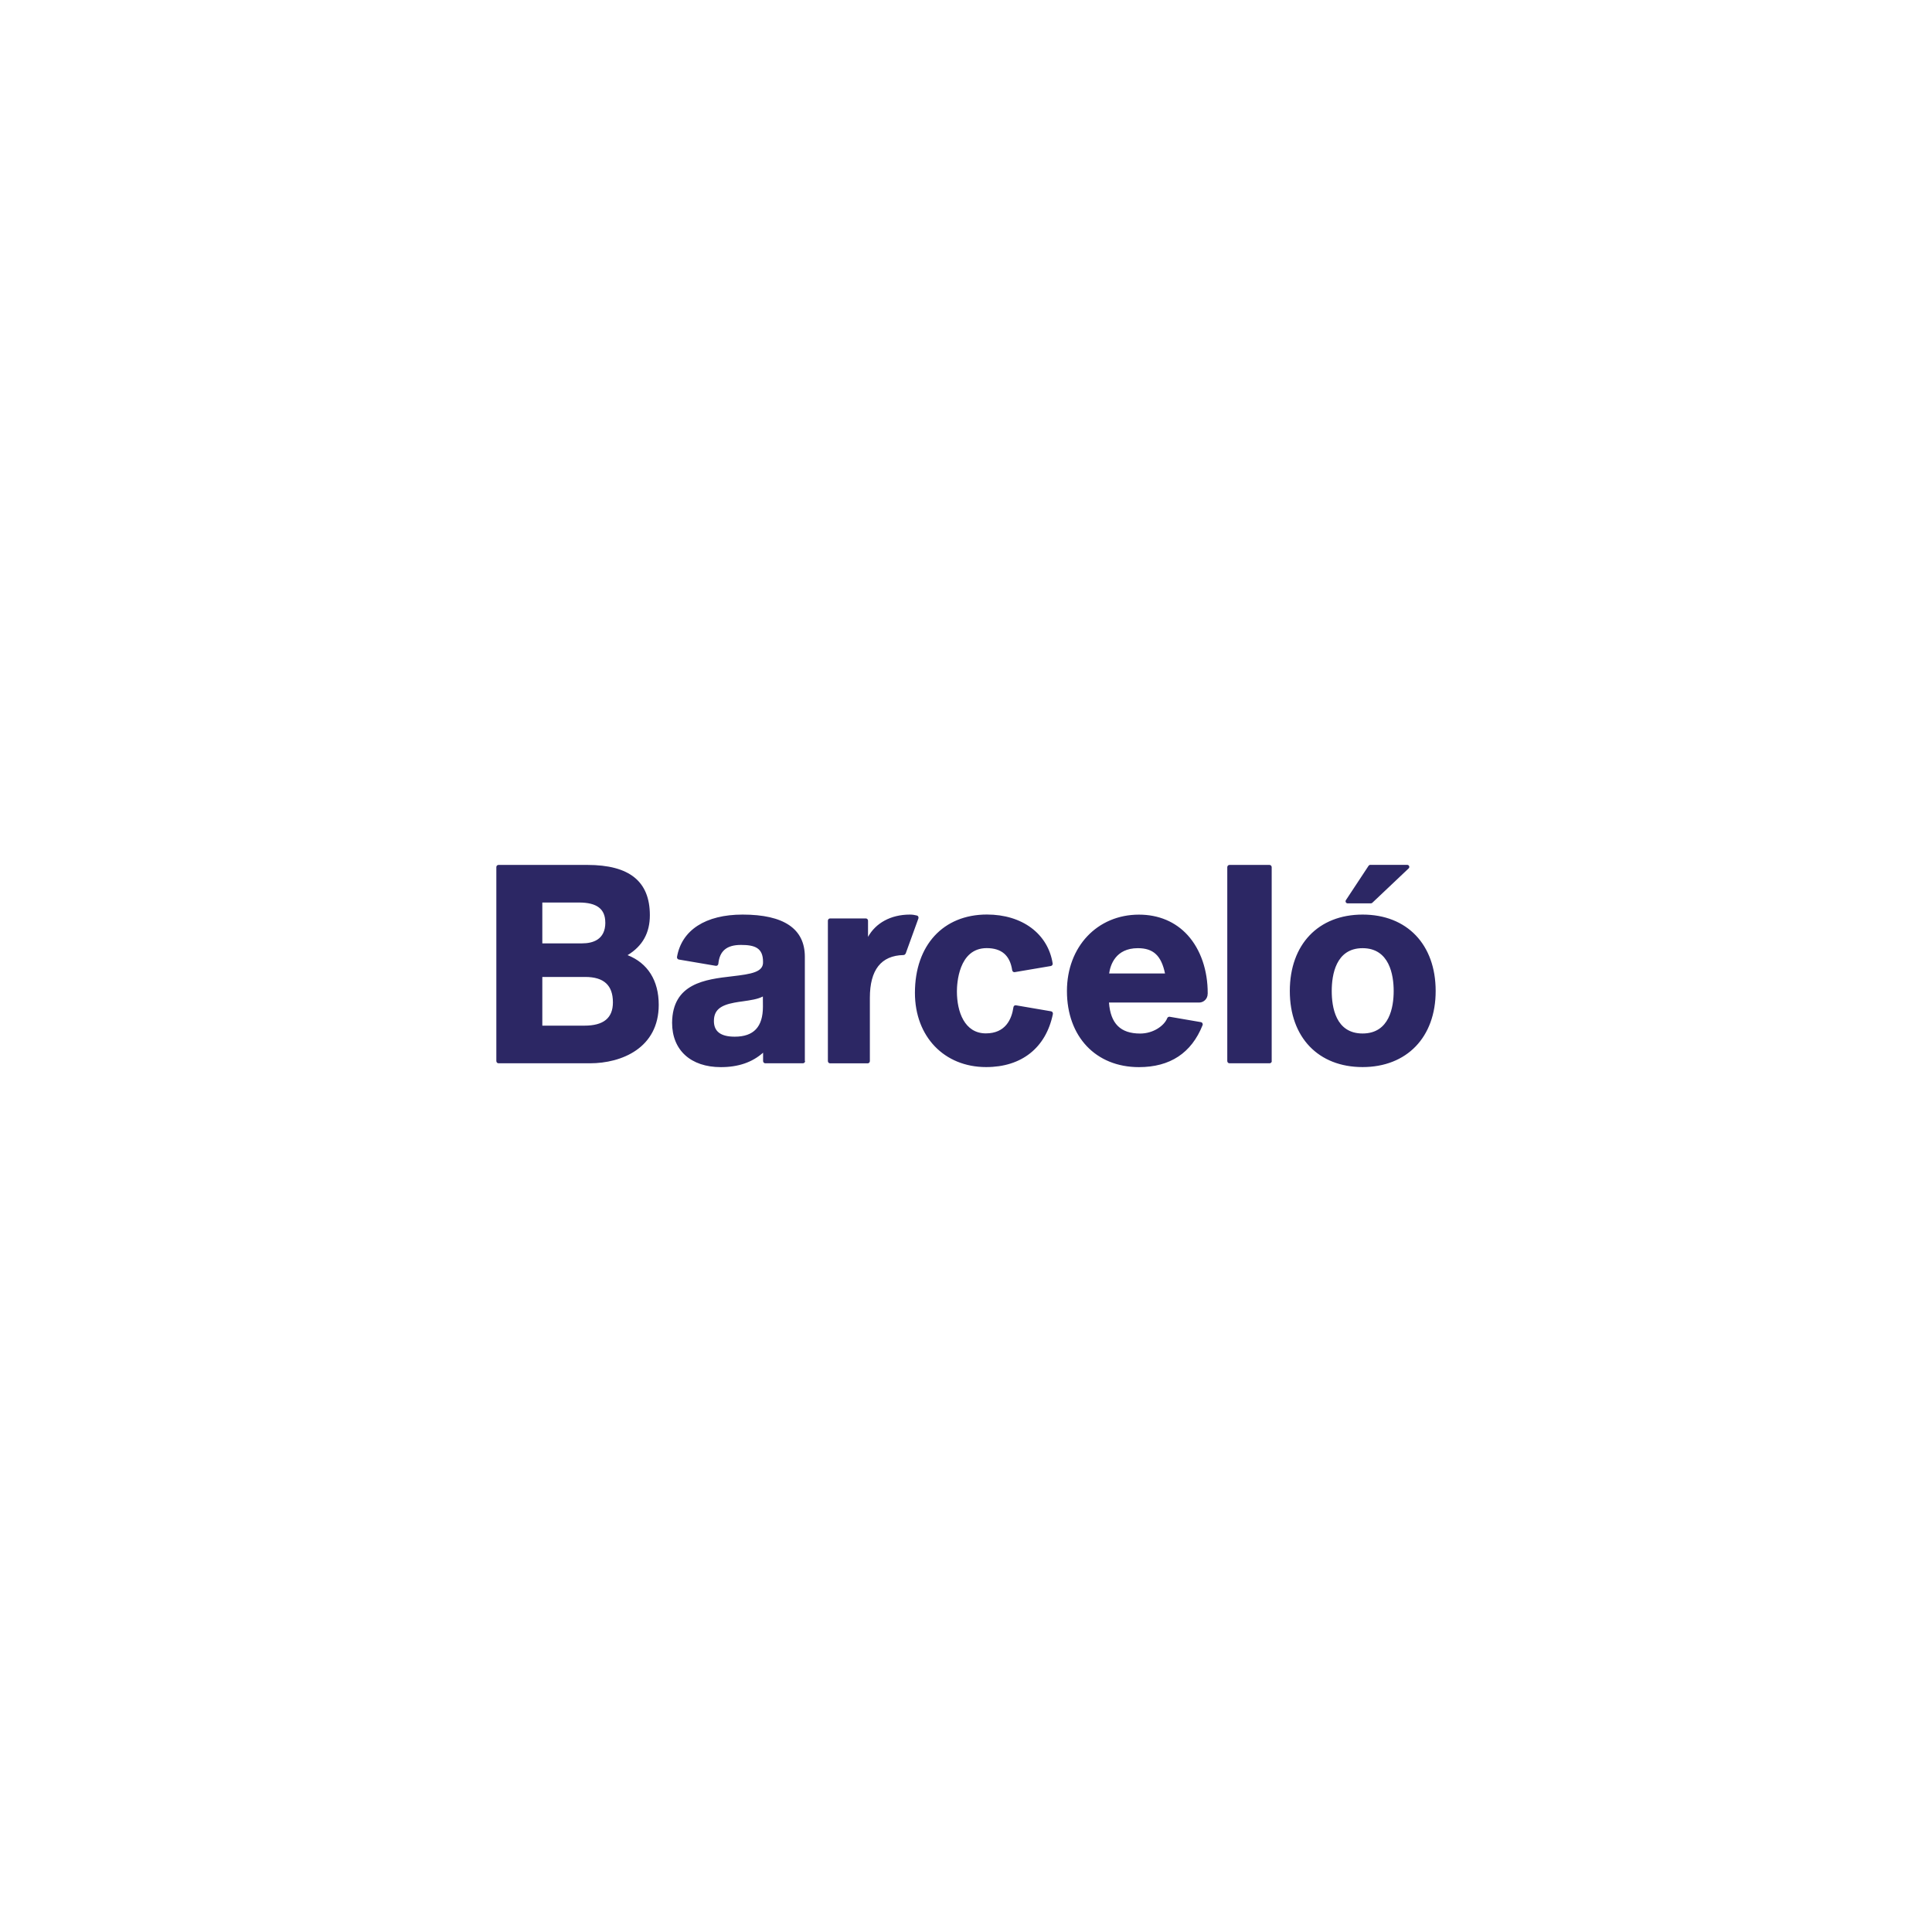<?xml version="1.0" encoding="UTF-8"?> <svg xmlns="http://www.w3.org/2000/svg" width="249" height="249" viewBox="0 0 249 249" fill="none"><path d="M78.993 129.189C78.993 131.204 77.794 132.187 75.326 132.187H69.895V125.912H75.431C77.829 125.912 78.993 126.985 78.993 129.189ZM78.017 118.898C78.017 121.115 76.393 121.582 75.033 121.582H69.895V116.318H74.615C76.93 116.318 78.01 117.148 78.01 118.898M80.883 123.102C82.814 121.931 83.755 120.237 83.755 117.957C83.755 113.592 81.12 111.473 75.696 111.473H64.262C64.101 111.466 63.969 111.591 63.969 111.752V111.766V136.746C63.969 136.907 64.094 137.039 64.255 137.039H76.03C80.123 137.039 84.899 135.066 84.899 129.502C84.899 126.365 83.476 124.113 80.869 123.095M98.327 129.739C98.327 132.347 97.141 133.609 94.694 133.609C92.896 133.609 92.01 132.947 92.01 131.594C92.01 130.241 92.77 129.572 94.639 129.224C95.008 129.154 95.392 129.098 95.768 129.049C96.723 128.91 97.644 128.784 98.32 128.429L98.327 129.739ZM103.73 136.739V123.311C103.73 119.707 101.032 117.873 95.712 117.873C90.943 117.873 87.862 119.86 87.255 123.325C87.241 123.402 87.255 123.479 87.304 123.548C87.346 123.611 87.416 123.653 87.492 123.667L92.247 124.476C92.324 124.49 92.407 124.469 92.47 124.42C92.533 124.371 92.575 124.294 92.582 124.211C92.742 122.558 93.662 121.784 95.496 121.784C97.253 121.784 98.341 122.147 98.341 123.953C98.41 125.284 96.87 125.535 94.346 125.828C90.922 126.226 86.663 126.721 86.621 131.817C86.621 135.345 89.026 137.534 92.903 137.534C95.162 137.534 96.946 136.914 98.348 135.673V136.746C98.348 136.907 98.473 137.039 98.633 137.039H103.479C103.639 137.039 103.765 136.907 103.765 136.746M116.719 122.914L118.364 118.375C118.392 118.298 118.385 118.208 118.35 118.138C118.315 118.061 118.246 118.013 118.169 117.992C117.876 117.915 117.576 117.873 117.277 117.873C114.795 117.873 112.863 118.968 111.873 120.746V118.661C111.873 118.501 111.748 118.368 111.588 118.368H106.986C106.826 118.368 106.7 118.501 106.7 118.661V136.753C106.7 136.914 106.826 137.046 106.986 137.046H111.825C111.985 137.046 112.11 136.914 112.11 136.753V128.596C112.11 125.005 113.554 123.151 116.447 123.088C116.566 123.081 116.67 123.011 116.705 122.9M135.697 130.695C135.711 130.618 135.697 130.534 135.655 130.465C135.613 130.402 135.543 130.353 135.467 130.339L130.935 129.565C130.865 129.551 130.788 129.572 130.726 129.614C130.663 129.663 130.621 129.732 130.614 129.809C130.391 131.35 129.596 133.184 127.058 133.184C124.304 133.184 123.328 130.388 123.328 127.773C123.328 126.839 123.517 122.196 127.163 122.196C129.087 122.196 130.168 123.13 130.454 125.047C130.468 125.124 130.51 125.194 130.572 125.242C130.635 125.284 130.705 125.305 130.781 125.291L135.432 124.503C135.592 124.476 135.697 124.322 135.669 124.169C135.062 120.341 131.744 117.866 127.198 117.866C121.564 117.866 117.918 121.826 117.918 127.962C117.918 133.595 121.69 137.527 127.093 137.527C131.66 137.534 134.804 135.045 135.697 130.695ZM150.164 125.466H142.948C143.094 124.406 143.756 122.203 146.65 122.203C148.637 122.203 149.669 123.151 150.15 125.466M155.651 128.087V128.031C155.664 125.068 154.744 122.377 153.071 120.529C151.495 118.793 149.32 117.88 146.789 117.88C141.421 117.88 137.509 122.014 137.509 127.725C137.509 133.595 141.225 137.534 146.789 137.534C150.798 137.534 153.559 135.714 154.988 132.131C155.023 132.047 155.016 131.957 154.974 131.88C154.932 131.803 154.856 131.747 154.765 131.733L150.749 131.043C150.617 131.022 150.484 131.099 150.435 131.224C150.052 132.194 148.644 133.205 146.949 133.205C144.412 133.205 143.129 131.929 142.927 129.21H154.556C155.163 129.203 155.651 128.701 155.644 128.087M163.898 136.746V111.766C163.898 111.605 163.773 111.473 163.613 111.473H158.446C158.293 111.48 158.174 111.612 158.174 111.766V136.746C158.174 136.907 158.3 137.039 158.46 137.039H163.627C163.787 137.039 163.912 136.907 163.912 136.746M181.552 111.919C181.628 111.842 181.656 111.731 181.614 111.633C181.579 111.536 181.482 111.466 181.377 111.466H176.594C176.511 111.466 176.434 111.515 176.385 111.584L173.464 116.012C173.408 116.095 173.408 116.193 173.45 116.283C173.492 116.367 173.583 116.423 173.673 116.423H176.692C176.755 116.423 176.818 116.402 176.866 116.353L181.552 111.919ZM179.62 127.718C179.62 129.767 179.097 133.198 175.611 133.198C172.125 133.198 171.637 129.767 171.637 127.718C171.637 125.668 172.153 122.203 175.611 122.203C179.069 122.203 179.62 125.654 179.62 127.718ZM185.031 127.718C185.031 121.729 181.335 117.873 175.618 117.873C169.901 117.873 166.234 121.736 166.234 127.718C166.234 133.7 169.915 137.527 175.611 137.527C181.308 137.527 185.038 133.679 185.031 127.718Z" fill="#2C2764"></path></svg> 